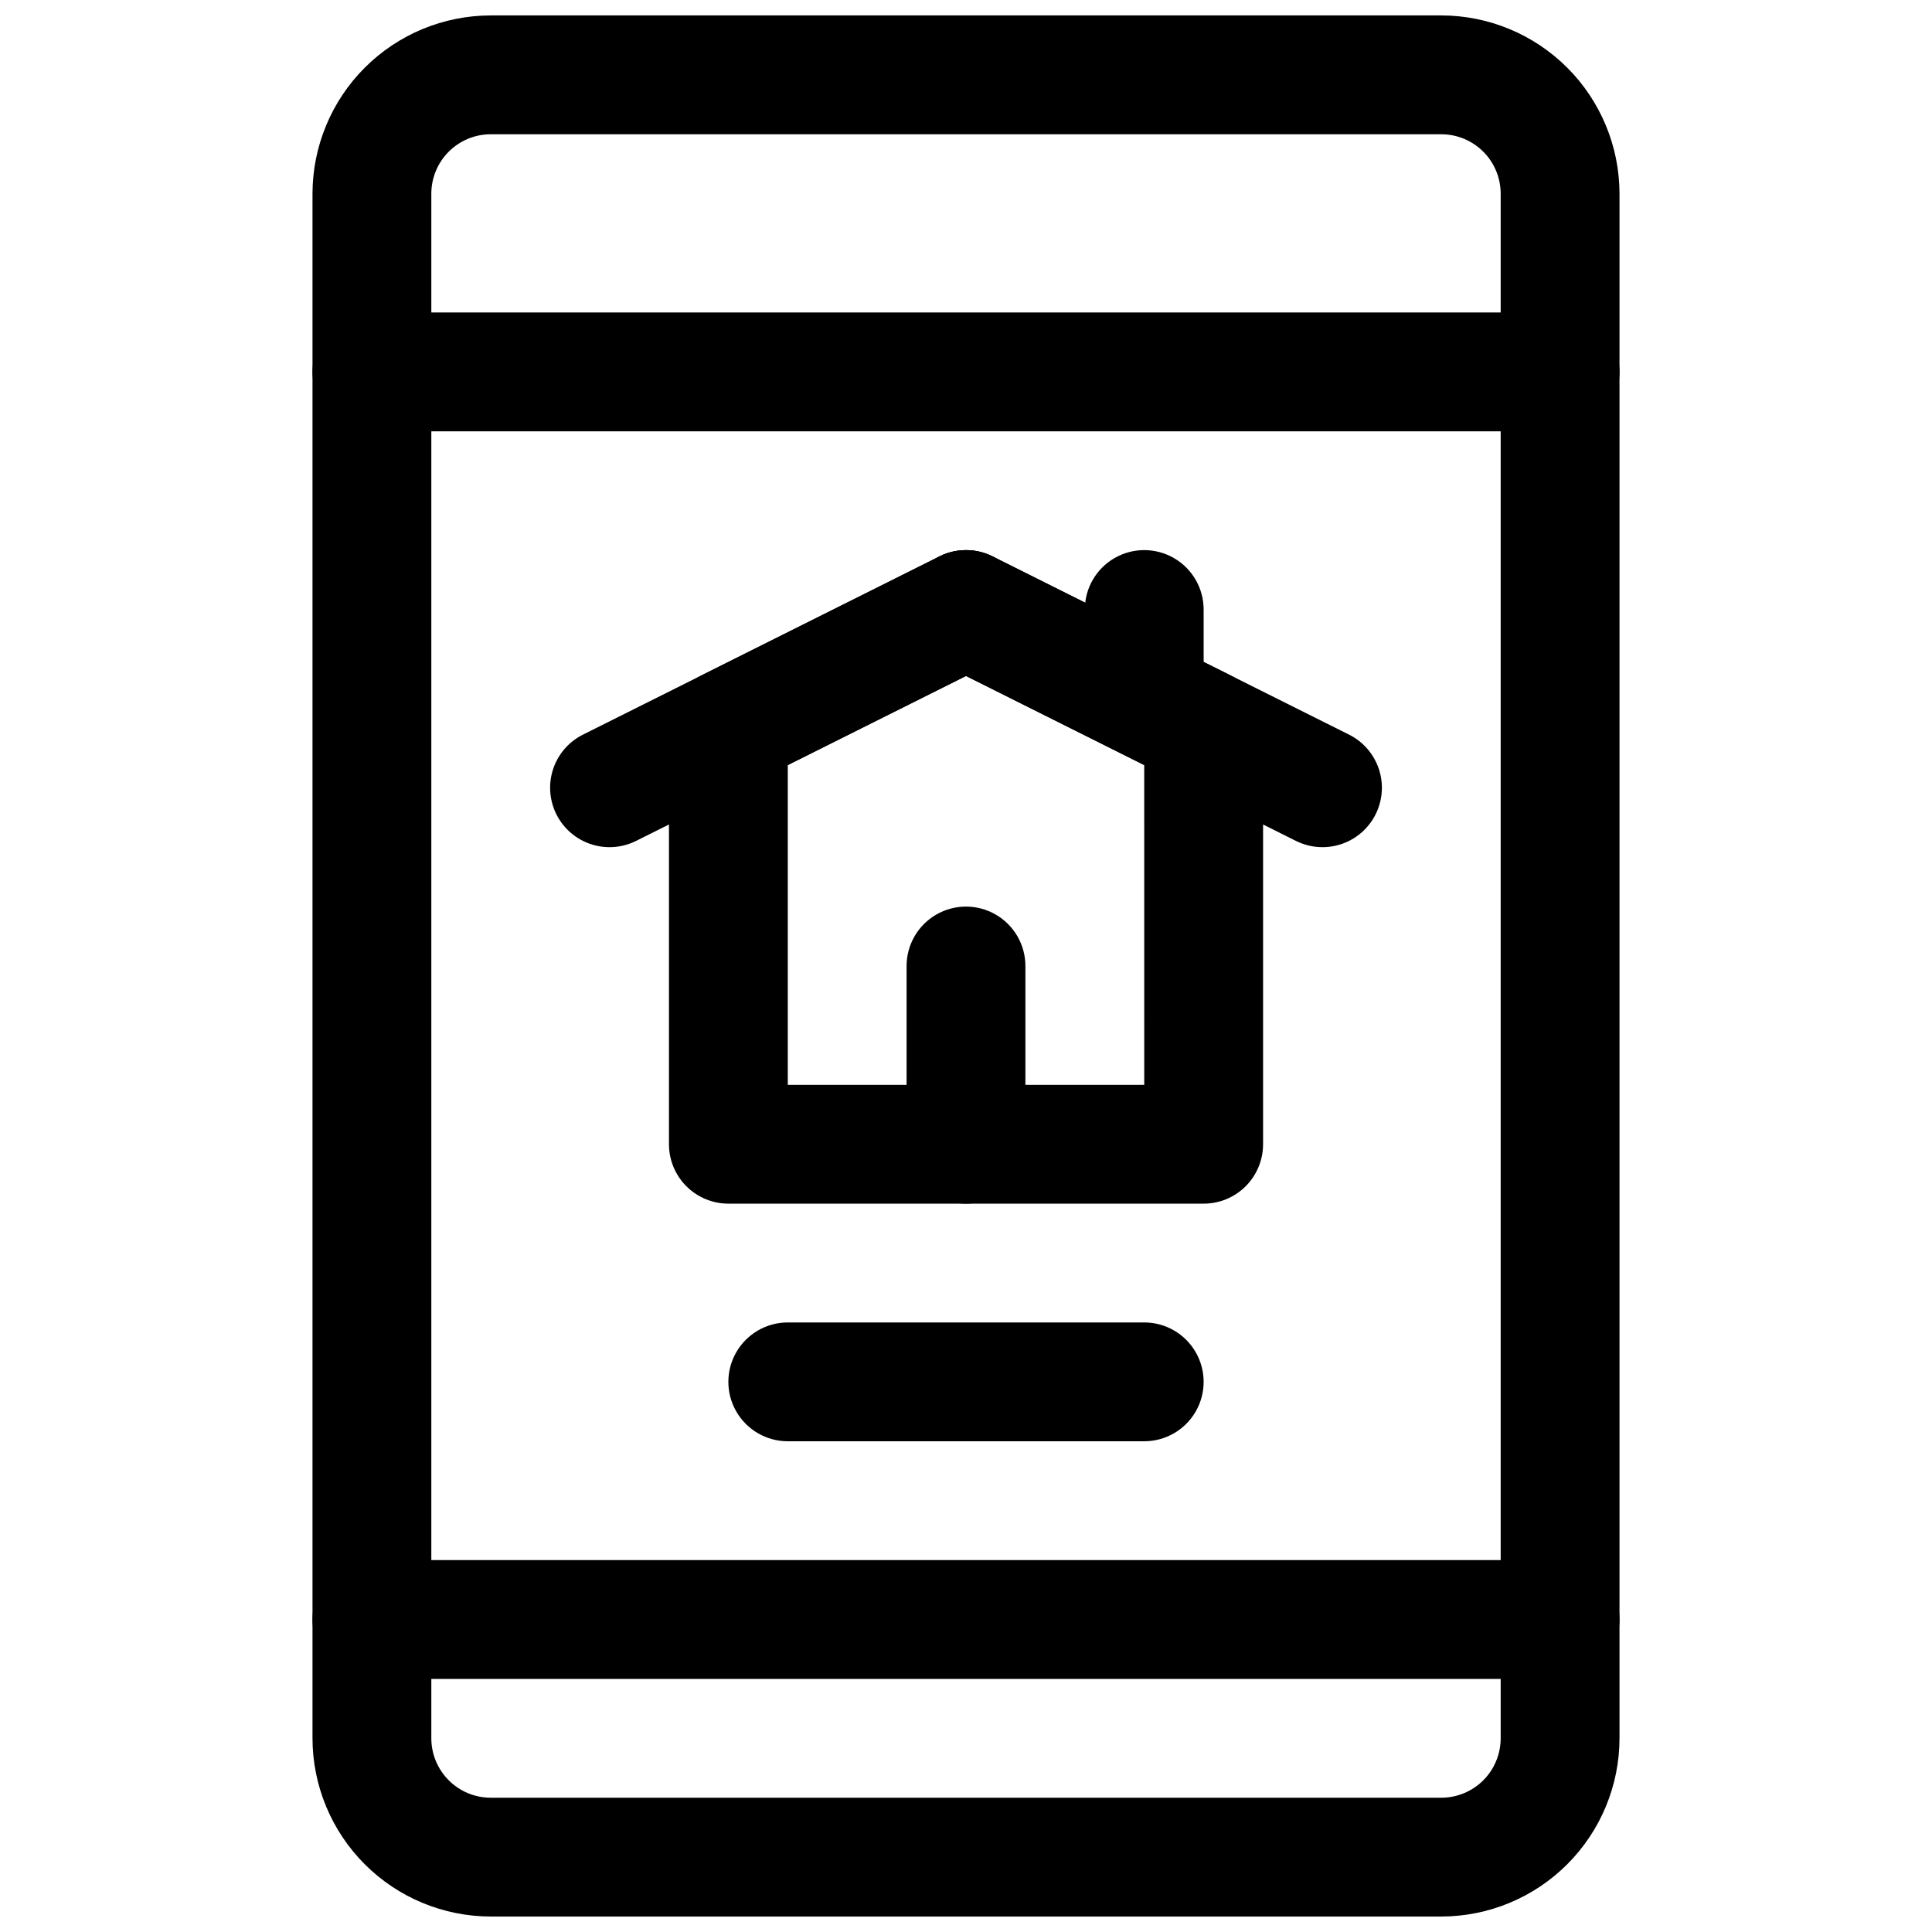 <?xml version="1.0" encoding="UTF-8"?>
<!-- Uploaded to: SVG Repo, www.svgrepo.com, Generator: SVG Repo Mixer Tools -->
<svg width="800px" height="800px" version="1.1" viewBox="144 144 512 512" xmlns="http://www.w3.org/2000/svg">
 <defs>
  <clipPath id="a">
   <path d="m226 148.09h348v503.81h-348z"/>
  </clipPath>
 </defs>
 <g clip-path="url(#a)">
  <path d="m525.95 651.9h-251.9c-12.523-0.012-24.527-4.992-33.383-13.848-8.855-8.855-13.836-20.859-13.852-33.383v-409.35c0.016-12.52 4.996-24.527 13.852-33.383 8.855-8.852 20.859-13.832 33.383-13.848h251.9c12.523 0.016 24.531 4.996 33.383 13.848 8.855 8.855 13.836 20.863 13.852 33.383v409.35c-0.016 12.523-4.996 24.527-13.852 33.383-8.852 8.855-20.859 13.836-33.383 13.848zm-251.9-472.32c-4.176 0.004-8.18 1.66-11.129 4.613-2.953 2.953-4.613 6.957-4.617 11.129v409.35c0.004 4.176 1.664 8.176 4.617 11.129 2.949 2.953 6.953 4.613 11.129 4.613h251.9c4.176 0 8.18-1.66 11.133-4.613 2.949-2.953 4.609-6.953 4.613-11.129v-409.35c-0.004-4.172-1.664-8.176-4.613-11.129-2.953-2.953-6.957-4.609-11.133-4.613z"/>
 </g>
 <path d="m557.44 258.3h-314.88c-5.625 0-10.824-3-13.637-7.871-2.812-4.871-2.812-10.871 0-15.742s8.012-7.875 13.637-7.875h314.88c5.625 0 10.824 3.004 13.637 7.875s2.812 10.871 0 15.742c-2.812 4.871-8.012 7.871-13.637 7.871z"/>
 <path d="m557.44 588.93h-314.88c-5.625 0-10.824-3-13.637-7.871-2.812-4.871-2.812-10.871 0-15.742s8.012-7.875 13.637-7.875h314.88c5.625 0 10.824 3.004 13.637 7.875s2.812 10.871 0 15.742c-2.812 4.871-8.012 7.871-13.637 7.871z"/>
 <path d="m447.23 525.95h-94.465c-5.625 0-10.82-3-13.633-7.871s-2.812-10.871 0-15.742c2.812-4.871 8.008-7.875 13.633-7.875h94.465c5.625 0 10.824 3.004 13.637 7.875 2.812 4.871 2.812 10.871 0 15.742s-8.012 7.871-13.637 7.871z"/>
 <path d="m462.98 462.98h-125.95c-4.176 0-8.18-1.66-11.133-4.613s-4.613-6.957-4.613-11.133v-110.21c0-2.926 0.816-5.793 2.352-8.277 1.535-2.488 3.734-4.5 6.352-5.809l62.977-31.488v0.004c4.434-2.219 9.648-2.219 14.082 0l62.977 31.488v-0.004c2.617 1.309 4.816 3.32 6.352 5.809 1.539 2.484 2.352 5.352 2.352 8.277v110.21c0 4.176-1.66 8.18-4.609 11.133-2.953 2.953-6.961 4.613-11.133 4.613zm-110.21-31.488h94.465l-0.004-84.734-47.23-23.617-47.23 23.617z"/>
 <path d="m305.55 368.51c-4.766 0.004-9.281-2.148-12.273-5.859-2.992-3.711-4.144-8.574-3.133-13.234 1.016-4.656 4.082-8.605 8.348-10.734l94.465-47.23c5.031-2.519 11.023-2.16 15.715 0.941 4.695 3.098 7.383 8.469 7.043 14.082-0.336 5.617-3.644 10.625-8.676 13.141l-94.465 47.23h0.004c-2.184 1.09-4.59 1.66-7.027 1.664z"/>
 <path d="m494.45 368.51c-2.438-0.004-4.844-0.574-7.023-1.664l-94.465-47.23c-5.031-2.516-8.34-7.523-8.676-13.141-0.336-5.613 2.348-10.984 7.043-14.082 4.695-3.102 10.684-3.461 15.715-0.941l94.465 47.23c4.266 2.129 7.332 6.078 8.348 10.734 1.012 4.66-0.141 9.523-3.133 13.234-2.992 3.711-7.504 5.863-12.273 5.859z"/>
 <path d="m400 462.98c-4.176 0-8.18-1.66-11.133-4.613-2.953-2.953-4.613-6.957-4.613-11.133v-47.23c0-5.625 3-10.824 7.871-13.637s10.875-2.812 15.746 0 7.871 8.012 7.871 13.637v47.23c0 4.176-1.66 8.18-4.609 11.133-2.953 2.953-6.957 4.613-11.133 4.613z"/>
 <path d="m447.23 337.02c-4.176 0-8.18-1.66-11.133-4.613s-4.609-6.957-4.609-11.133v-15.742c0-5.625 3-10.824 7.871-13.637s10.871-2.812 15.742 0c4.871 2.812 7.875 8.012 7.875 13.637v15.742c0 4.176-1.66 8.18-4.613 11.133s-6.957 4.613-11.133 4.613z"/>
</svg>